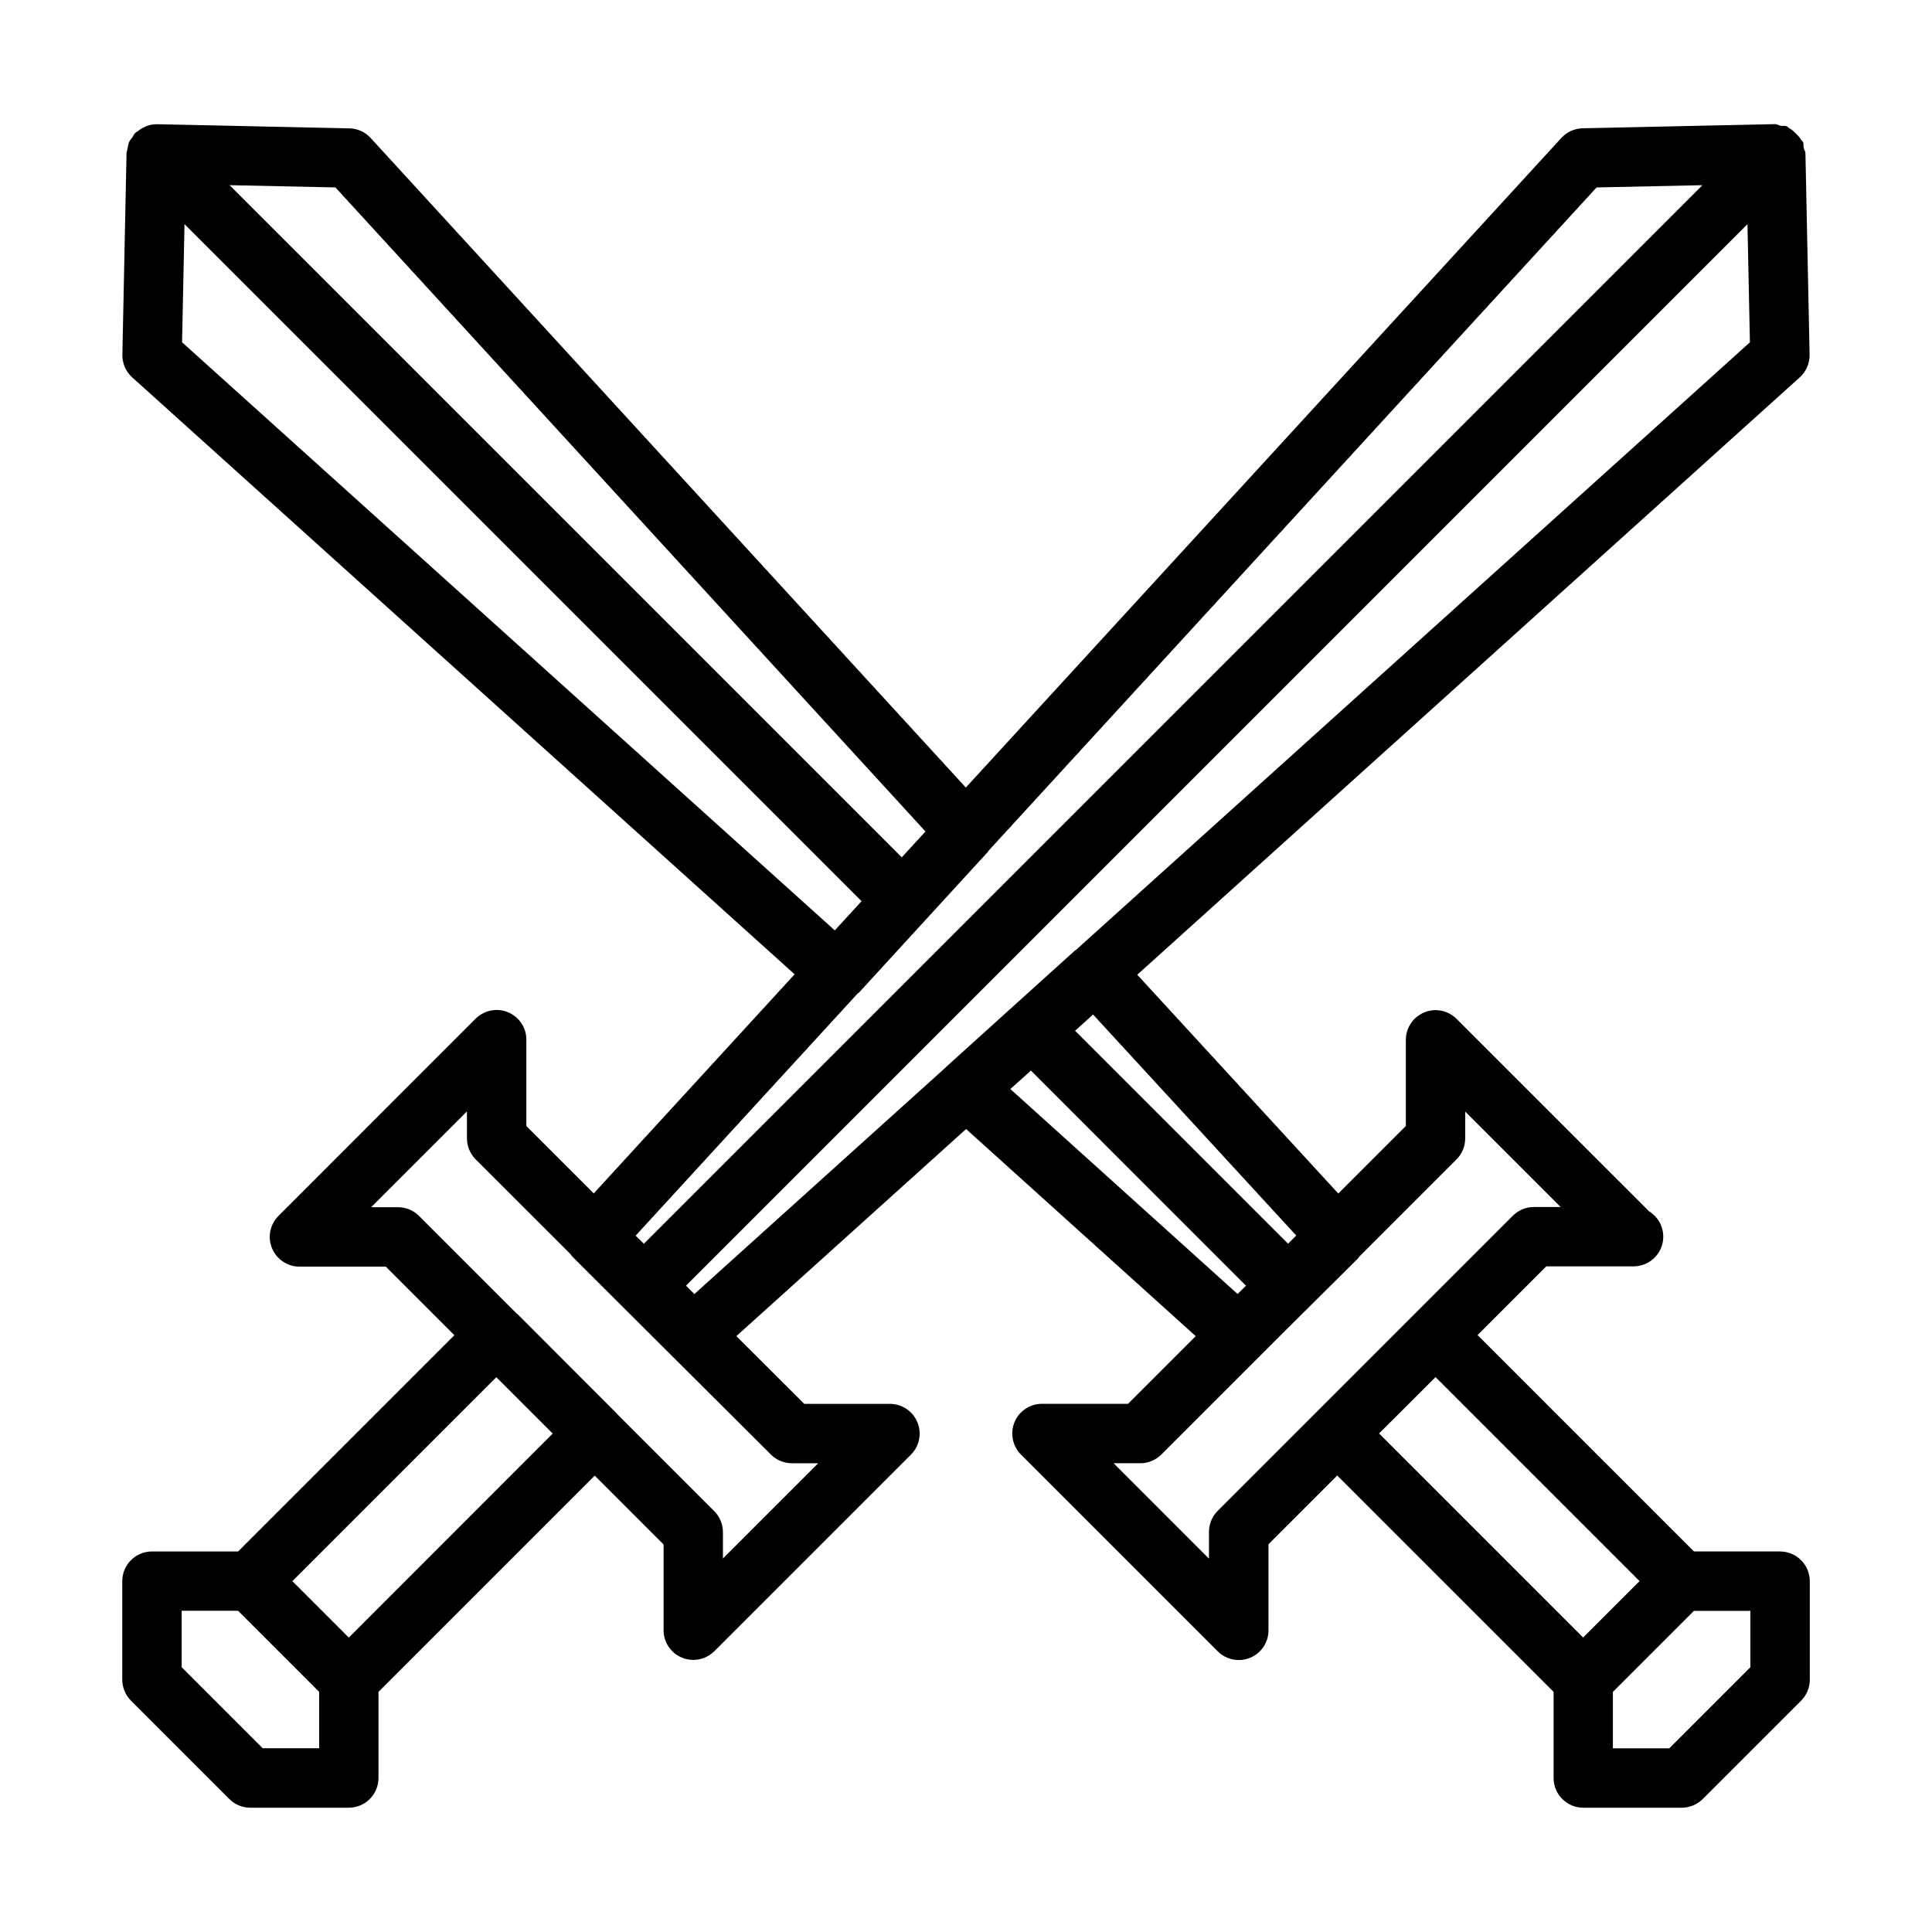 <?xml version="1.0" encoding="UTF-8"?>
<!-- Uploaded to: ICON Repo, www.svgrepo.com, Generator: ICON Repo Mixer Tools -->
<svg fill="#000000" width="800px" height="800px" version="1.1" viewBox="144 144 512 512" xmlns="http://www.w3.org/2000/svg">
 <path d="m615.72 555.14h-22.828l-57.324-57.324 18.215-18.215h22.812c0.094-0.016 0.219 0 0.316 0 4.344 0 7.871-3.527 7.871-7.871 0-2.852-1.512-5.336-3.762-6.723l-51.012-50.996c-2.266-2.25-5.652-2.945-8.582-1.699-2.945 1.211-4.863 4.094-4.863 7.273v22.812l-17.902 17.902-53.277-57.984 175.58-158.32c1.684-1.527 2.644-3.731 2.598-6.016l-1.102-53.371c-0.016-0.535-0.363-0.961-0.473-1.465-0.109-0.488 0.047-0.992-0.156-1.465-0.109-0.27-0.379-0.379-0.52-0.629-0.363-0.66-0.836-1.133-1.371-1.652-0.551-0.551-1.07-1.07-1.777-1.418-0.25-0.125-0.379-0.41-0.629-0.504-0.535-0.219-1.102-0.062-1.652-0.156-0.52-0.094-0.898-0.41-1.449-0.426l-51.012 1.102c-2.156 0.047-4.188 0.977-5.637 2.551l-157.83 172.16-157.73-172.14c-1.449-1.59-3.481-2.504-5.637-2.551l-51.012-1.102c-0.031 0-0.047 0.016-0.078 0.016-1.824-0.016-3.59 0.676-5.066 1.902-0.141 0.109-0.332 0.141-0.473 0.285-0.016 0-0.016 0.031-0.031 0.047-0.031 0.031-0.062 0.031-0.082 0.062-0.348 0.348-0.52 0.789-0.789 1.18-0.297 0.426-0.672 0.82-0.879 1.309-0.234 0.566-0.281 1.164-0.395 1.762-0.062 0.395-0.234 0.742-0.25 1.152l-1.102 53.355c-0.047 2.281 0.898 4.488 2.598 6.016l175.55 158.2-53.23 58.062-17.855-17.852v-22.879c0-3.18-1.922-6.062-4.863-7.273-2.914-1.227-6.312-0.551-8.582 1.699l-52.254 52.27c-2.25 2.25-2.93 5.637-1.699 8.582 1.227 2.945 4.094 4.863 7.273 4.863h22.875l18.168 18.168-57.309 57.309h-22.828c-4.344 0-7.871 3.527-7.871 7.871v26.086c0 2.094 0.836 4.094 2.297 5.574l26.086 26.086c1.48 1.48 3.481 2.297 5.574 2.297h26.07c4.344 0 7.871-3.527 7.871-7.871v-22.828l57.309-57.309 18.246 18.246v22.719c0 3.18 1.922 6.062 4.863 7.273 0.977 0.41 2 0.598 3.008 0.598 2.047 0 4.062-0.805 5.574-2.297l52.113-52.113c2.25-2.25 2.93-5.637 1.699-8.582-1.227-2.945-4.094-4.863-7.273-4.863h-22.703l-17.996-17.949 60.883-54.883 60.852 54.883-17.934 17.934h-22.812c-3.18 0-6.062 1.922-7.273 4.863-1.211 2.945-0.535 6.328 1.699 8.582l52.16 52.16c1.512 1.512 3.527 2.297 5.574 2.297 1.008 0 2.047-0.188 3.008-0.598 2.945-1.211 4.863-4.094 4.863-7.273v-22.812l18.215-18.215 57.34 57.34v22.828c0 4.344 3.527 7.871 7.871 7.871h26.07c2.094 0 4.094-0.836 5.574-2.297l26.086-26.086c1.48-1.48 2.297-3.481 2.297-5.574v-26.086c-0.02-4.34-3.527-7.867-7.891-7.867zm-128.2-83.711-2.172 2.172-56.441-56.441 4.769-4.297zm-58.363-75.699c-0.078 0.078-0.188 0.094-0.285 0.172l-34.148 30.844c-0.031 0.031-0.031 0.062-0.062 0.094l-66.645 60.094-2.219-2.219 281.3-281.31 0.645 31.316zm-39.895-31.375-6.281 6.848-178.14-178.13 28.055 0.598zm-197.01-129.65 0.645-31.316 179.43 179.43-7.102 7.746zm179 172.62c0.109-0.109 0.27-0.156 0.379-0.27l17.176-18.75c0.016-0.016 0.047-0.031 0.062-0.047 0.031-0.031 0.047-0.078 0.078-0.109l16.863-18.406c0.094-0.109 0.125-0.234 0.219-0.348l161.08-175.72 28.055-0.598-280.53 280.53-2.188-2.141zm-142.69 199.98h-14.941l-21.477-21.477v-14.957h14.957l21.477 21.477v14.957zm7.871-29.332-14.953-14.953 54.051-54.051 14.941 14.941zm117.43-46.191h6.957l-25.238 25.238 0.004-6.977c0-2.094-0.836-4.094-2.297-5.574l-25.977-25.977c-0.047-0.047-0.062-0.109-0.109-0.156l-26.074-26.09c-0.047-0.047-0.125-0.078-0.188-0.125l-25.883-25.883c-1.484-1.48-3.484-2.316-5.578-2.316h-7.133l25.398-25.395v7.133c0 2.094 0.836 4.094 2.297 5.574l25.129 25.113c0.27 0.379 0.566 0.723 0.898 1.055l52.238 52.082c1.477 1.461 3.477 2.297 5.555 2.297zm63.34-104.07 56.992 57.008-2.219 2.203-60.223-54.316zm49.484 116.7c-1.48 1.48-2.297 3.481-2.297 5.574v7.07l-25.27-25.285h7.07c2.094 0 4.094-0.836 5.574-2.297l32.699-32.699 19.477-19.348c0.109-0.109 0.141-0.25 0.234-0.363l25.82-25.82c1.48-1.48 2.297-3.481 2.297-5.574v-7.09l25.285 25.285h-7.07c-2.094 0-4.094 0.836-5.574 2.297l-26.07 26.07s-0.016 0-0.016 0.016l-13.035 13.035zm50.27-27.992 7.477-7.477 54.066 54.066-14.953 14.953-54.082-54.082zm90.891 69.43-21.477 21.477h-14.941v-14.957l21.477-21.477h14.957v14.957z"/>
</svg>